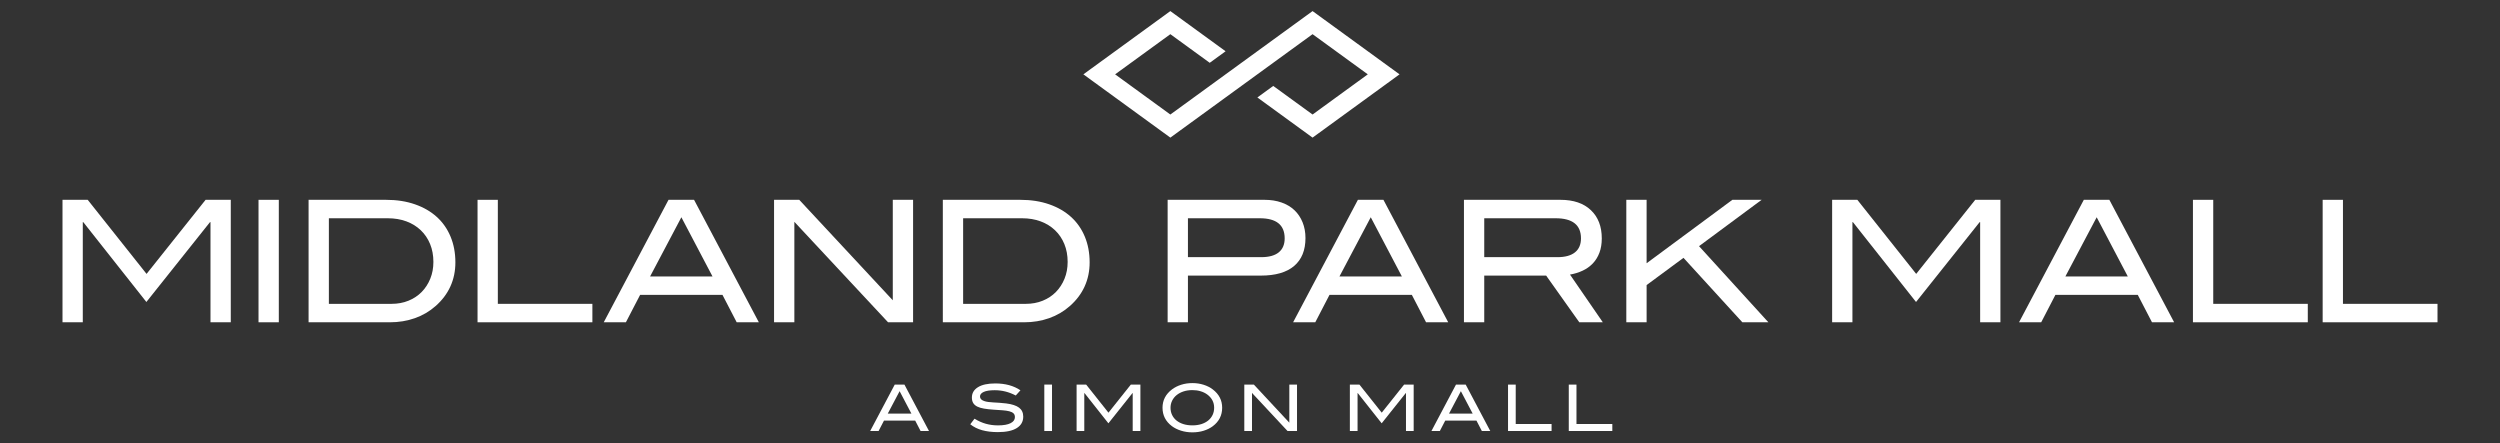 <?xml version="1.0" encoding="iso-8859-1"?>
<!-- Generator: Adobe Illustrator 17.1.0, SVG Export Plug-In . SVG Version: 6.00 Build 0)  -->
<!DOCTYPE svg PUBLIC "-//W3C//DTD SVG 1.1//EN" "http://www.w3.org/Graphics/SVG/1.1/DTD/svg11.dtd">
<svg version="1.1" id="Layer_1" xmlns="http://www.w3.org/2000/svg" xmlns:xlink="http://www.w3.org/1999/xlink" x="0px" y="0px"
	 viewBox="0 0 225.51 40" style="enable-background:new 0 0 225.51 40;" xml:space="preserve">
<rect x="0" y="0" width="225.51" height="40" fill="#333333" stroke="none"/>
<g>
	<polygon style="fill:#FFFFFF;" points="126.244,6.706 118.398,12.414 113.42,8.792 114.851,7.751 118.398,10.33 123.38,6.706 
		118.398,3.083 105.57,12.414 97.724,6.706 105.57,1 110.553,4.625 109.122,5.666 105.57,3.083 100.588,6.706 105.57,10.33 
		118.398,1 126.244,6.706 	"/>
	<g>
		<path style="fill:#FFFFFF;" d="M18.987,29.071v-9.032h-0.046l-5.737,7.201l-5.691-7.201H7.468v9.032H5.638V18.025h2.273
			l5.309,6.682l5.324-6.682h2.273v11.046H18.987z"/>
	</g>
	<g>
		<path style="fill:#FFFFFF;" d="M23.319,29.071V18.025h1.831v11.046H23.319z"/>
		<path style="fill:#FFFFFF;" d="M37.431,18.43c0.773,0.27,1.429,0.648,1.968,1.137c0.539,0.488,0.953,1.081,1.243,1.777
			c0.29,0.697,0.435,1.472,0.435,2.327c0,0.783-0.15,1.506-0.45,2.166c-0.3,0.661-0.745,1.251-1.335,1.77
			c-0.539,0.478-1.159,0.842-1.861,1.091c-0.702,0.249-1.455,0.374-2.258,0.374h-7.338V18.025h6.988
			C35.788,18.025,36.658,18.16,37.431,18.43z M36.844,27.126c0.463-0.188,0.859-0.45,1.19-0.786c0.33-0.336,0.59-0.735,0.778-1.198
			c0.188-0.462,0.282-0.969,0.282-1.518c0-0.59-0.099-1.126-0.297-1.61c-0.198-0.483-0.478-0.898-0.839-1.243
			c-0.361-0.346-0.793-0.613-1.297-0.801c-0.504-0.188-1.066-0.282-1.686-0.282h-5.309v7.72h5.66
			C35.875,27.408,36.381,27.314,36.844,27.126z"/>
		<path style="fill:#FFFFFF;" d="M43.076,29.071V18.025h1.831v9.383h8.529v1.663H43.076z"/>
	</g>
	<g>
		<path style="fill:#FFFFFF;" d="M66.452,29.071l-1.282-2.472h-7.43l-1.282,2.472H54.46l5.843-11.046h2.304l5.843,11.046H66.452z
			 M61.463,19.597l-2.822,5.34h5.63L61.463,19.597z"/>
		<path style="fill:#FFFFFF;" d="M80.106,29.071l-8.452-9.062v9.062h-1.831V18.025h2.273l8.437,9.062v-9.062h1.831v11.046H80.106z"
			/>
	</g>
	<g>
		<path style="fill:#FFFFFF;" d="M94.643,18.43c0.773,0.27,1.429,0.648,1.968,1.137c0.539,0.488,0.953,1.081,1.243,1.777
			c0.29,0.697,0.435,1.472,0.435,2.327c0,0.783-0.15,1.506-0.45,2.166c-0.3,0.661-0.745,1.251-1.335,1.77
			c-0.539,0.478-1.159,0.842-1.861,1.091c-0.702,0.249-1.455,0.374-2.258,0.374h-7.338V18.025h6.988
			C93,18.025,93.87,18.16,94.643,18.43z M94.056,27.126c0.463-0.188,0.859-0.45,1.19-0.786c0.33-0.336,0.59-0.735,0.778-1.198
			c0.188-0.462,0.282-0.969,0.282-1.518c0-0.59-0.099-1.126-0.297-1.61c-0.198-0.483-0.478-0.898-0.839-1.243
			c-0.361-0.346-0.793-0.613-1.297-0.801c-0.504-0.188-1.066-0.282-1.686-0.282h-5.309v7.72h5.66
			C93.087,27.408,93.593,27.314,94.056,27.126z"/>
	</g>
	<g>
		<path style="fill:#FFFFFF;" d="M115.608,18.269c0.458,0.163,0.844,0.394,1.159,0.694c0.315,0.3,0.559,0.664,0.732,1.091
			c0.173,0.427,0.26,0.9,0.26,1.419c0,1.099-0.341,1.938-1.022,2.517c-0.681,0.58-1.683,0.87-3.006,0.87h-6.575v4.211h-1.831V18.025
			h8.757C114.641,18.025,115.15,18.107,115.608,18.269z M115.349,22.762c0.356-0.29,0.534-0.709,0.534-1.259
			c0-1.21-0.747-1.815-2.242-1.815h-6.484v3.509h6.606C114.464,23.197,114.992,23.052,115.349,22.762z"/>
		<path style="fill:#FFFFFF;" d="M128.637,29.071l-1.282-2.472h-7.43l-1.282,2.472h-1.999l5.843-11.046h2.304l5.843,11.046H128.637z
			 M123.648,19.597l-2.823,5.34h5.63L123.648,19.597z"/>
	</g>
	<g>
		<path style="fill:#FFFFFF;" d="M142.459,29.071l-2.99-4.211h-5.584v4.211h-1.831V18.025h8.711c1.17,0,2.083,0.31,2.738,0.931
			c0.656,0.621,0.984,1.47,0.984,2.548c0,0.488-0.071,0.921-0.214,1.297c-0.143,0.376-0.343,0.7-0.602,0.969
			c-0.26,0.269-0.565,0.486-0.915,0.648c-0.351,0.163-0.73,0.28-1.137,0.351l2.96,4.302H142.459z M142.07,22.762
			c0.361-0.29,0.541-0.709,0.541-1.259c0-1.21-0.763-1.815-2.288-1.815h-6.438v3.509h6.606
			C141.183,23.197,141.709,23.052,142.07,22.762z"/>
		<path style="fill:#FFFFFF;" d="M157.167,29.071l-5.31-5.813l-3.326,2.456v3.356h-1.831V18.025h1.831v5.721l7.735-5.721h2.639
			l-5.645,4.18l6.255,6.866H157.167z"/>
	</g>
	<g>
		<path style="fill:#FFFFFF;" d="M178.617,29.071v-9.032h-0.046l-5.737,7.201l-5.691-7.201h-0.046v9.032h-1.831V18.025h2.273
			l5.309,6.682l5.325-6.682h2.273v11.046H178.617z"/>
		<path style="fill:#FFFFFF;" d="M194.118,29.071l-1.282-2.472h-7.43l-1.282,2.472h-1.999l5.843-11.046h2.304l5.843,11.046H194.118z
			 M189.129,19.597l-2.823,5.34h5.63L189.129,19.597z"/>
	</g>
	<g>
		<path style="fill:#FFFFFF;" d="M197.812,29.071V18.025h1.831v9.383h8.529v1.663H197.812z"/>
		<path style="fill:#FFFFFF;" d="M209.513,29.071V18.025h1.831v9.383h8.529v1.663H209.513z"/>
	</g>
	<g>
		<path style="fill:#FFFFFF;" d="M83.041,38.879l-0.486-0.937h-2.817l-0.486,0.937h-0.758l2.216-4.189h0.873l2.216,4.189H83.041z
			 M81.149,35.286l-1.07,2.025h2.135L81.149,35.286z"/>
		<path style="fill:#FFFFFF;" d="M90.687,35.315c-0.31-0.077-0.632-0.116-0.963-0.116c-0.436,0-0.766,0.051-0.989,0.153
			c-0.224,0.102-0.335,0.24-0.335,0.414c0,0.185,0.121,0.32,0.364,0.405c0.116,0.043,0.244,0.072,0.385,0.089
			c0.141,0.017,0.295,0.031,0.463,0.041c0.168,0.009,0.348,0.02,0.541,0.032c0.193,0.012,0.395,0.031,0.608,0.058
			c0.524,0.066,0.912,0.193,1.163,0.382c0.25,0.189,0.376,0.459,0.376,0.81c0,0.444-0.194,0.787-0.581,1.03
			c-0.388,0.243-0.956,0.365-1.704,0.365c-0.536,0-1.01-0.057-1.42-0.171c-0.411-0.114-0.769-0.292-1.073-0.535l0.382-0.503
			c0.339,0.208,0.681,0.361,1.024,0.457c0.343,0.096,0.708,0.145,1.093,0.145c0.501,0,0.881-0.067,1.14-0.2
			c0.258-0.133,0.388-0.313,0.388-0.541c0-0.151-0.043-0.266-0.13-0.347c-0.087-0.081-0.213-0.143-0.379-0.185
			s-0.369-0.072-0.61-0.09c-0.241-0.017-0.516-0.036-0.825-0.055c-0.324-0.023-0.606-0.055-0.847-0.096
			c-0.241-0.04-0.443-0.101-0.605-0.182c-0.162-0.081-0.283-0.187-0.364-0.318c-0.081-0.131-0.121-0.297-0.121-0.498
			c0-0.393,0.181-0.704,0.544-0.931c0.362-0.227,0.885-0.341,1.568-0.341c0.903,0,1.658,0.206,2.268,0.619l-0.422,0.469
			C91.309,35.512,90.997,35.392,90.687,35.315z"/>
		<path style="fill:#FFFFFF;" d="M94.201,38.879V34.69h0.694v4.189H94.201z"/>
		<path style="fill:#FFFFFF;" d="M102.174,38.879v-3.425h-0.017l-2.175,2.73l-2.158-2.73h-0.017v3.425h-0.694V34.69h0.862
			l2.013,2.534l2.019-2.534h0.862v4.189H102.174z"/>
		<path style="fill:#FFFFFF;" d="M110.244,36.779c0,0.686-0.282,1.242-0.845,1.666c-0.231,0.173-0.504,0.309-0.819,0.408
			C108.266,38.951,107.926,39,107.56,39c-0.366,0-0.709-0.05-1.027-0.151c-0.318-0.1-0.593-0.237-0.824-0.41
			c-0.563-0.424-0.845-0.978-0.845-1.66c0-0.671,0.285-1.223,0.856-1.655c0.235-0.177,0.51-0.316,0.824-0.416
			c0.314-0.1,0.653-0.151,1.015-0.151c0.359,0,0.696,0.05,1.013,0.151c0.316,0.1,0.59,0.239,0.821,0.416
			C109.961,35.556,110.244,36.107,110.244,36.779z M109.521,36.779c0-0.488-0.208-0.887-0.625-1.196
			c-0.17-0.124-0.368-0.221-0.596-0.29c-0.228-0.069-0.474-0.104-0.741-0.104c-0.293,0-0.56,0.04-0.801,0.119
			c-0.241,0.079-0.448,0.19-0.622,0.331c-0.174,0.141-0.308,0.309-0.405,0.505c-0.096,0.195-0.145,0.408-0.145,0.636
			c0,0.236,0.046,0.452,0.139,0.647c0.093,0.196,0.225,0.363,0.396,0.502c0.172,0.139,0.379,0.248,0.622,0.325
			c0.243,0.077,0.515,0.116,0.816,0.116s0.572-0.039,0.813-0.116c0.241-0.077,0.446-0.186,0.616-0.325
			c0.17-0.139,0.301-0.307,0.394-0.502C109.475,37.231,109.521,37.015,109.521,36.779z"/>
		<path style="fill:#FFFFFF;" d="M116.14,38.879l-3.205-3.436v3.436h-0.694V34.69h0.862l3.199,3.436V34.69h0.694v4.189H116.14z"/>
		<path style="fill:#FFFFFF;" d="M126.825,38.879v-3.425h-0.017l-2.176,2.73l-2.158-2.73h-0.017v3.425h-0.694V34.69h0.862
			l2.013,2.534l2.019-2.534h0.862v4.189H126.825z"/>
		<path style="fill:#FFFFFF;" d="M133.669,38.879l-0.486-0.937h-2.818l-0.486,0.937h-0.758l2.216-4.189h0.874l2.216,4.189H133.669z
			 M131.777,35.286l-1.07,2.025h2.135L131.777,35.286z"/>
		<path style="fill:#FFFFFF;" d="M136.03,38.879V34.69h0.694v3.558h3.234v0.631H136.03z"/>
	</g>
	<g>
		<path style="fill:#FFFFFF;" d="M141.51,38.879V34.69h0.694v3.558h3.234v0.631H141.51z"/>
	</g>
</g>
</svg>

